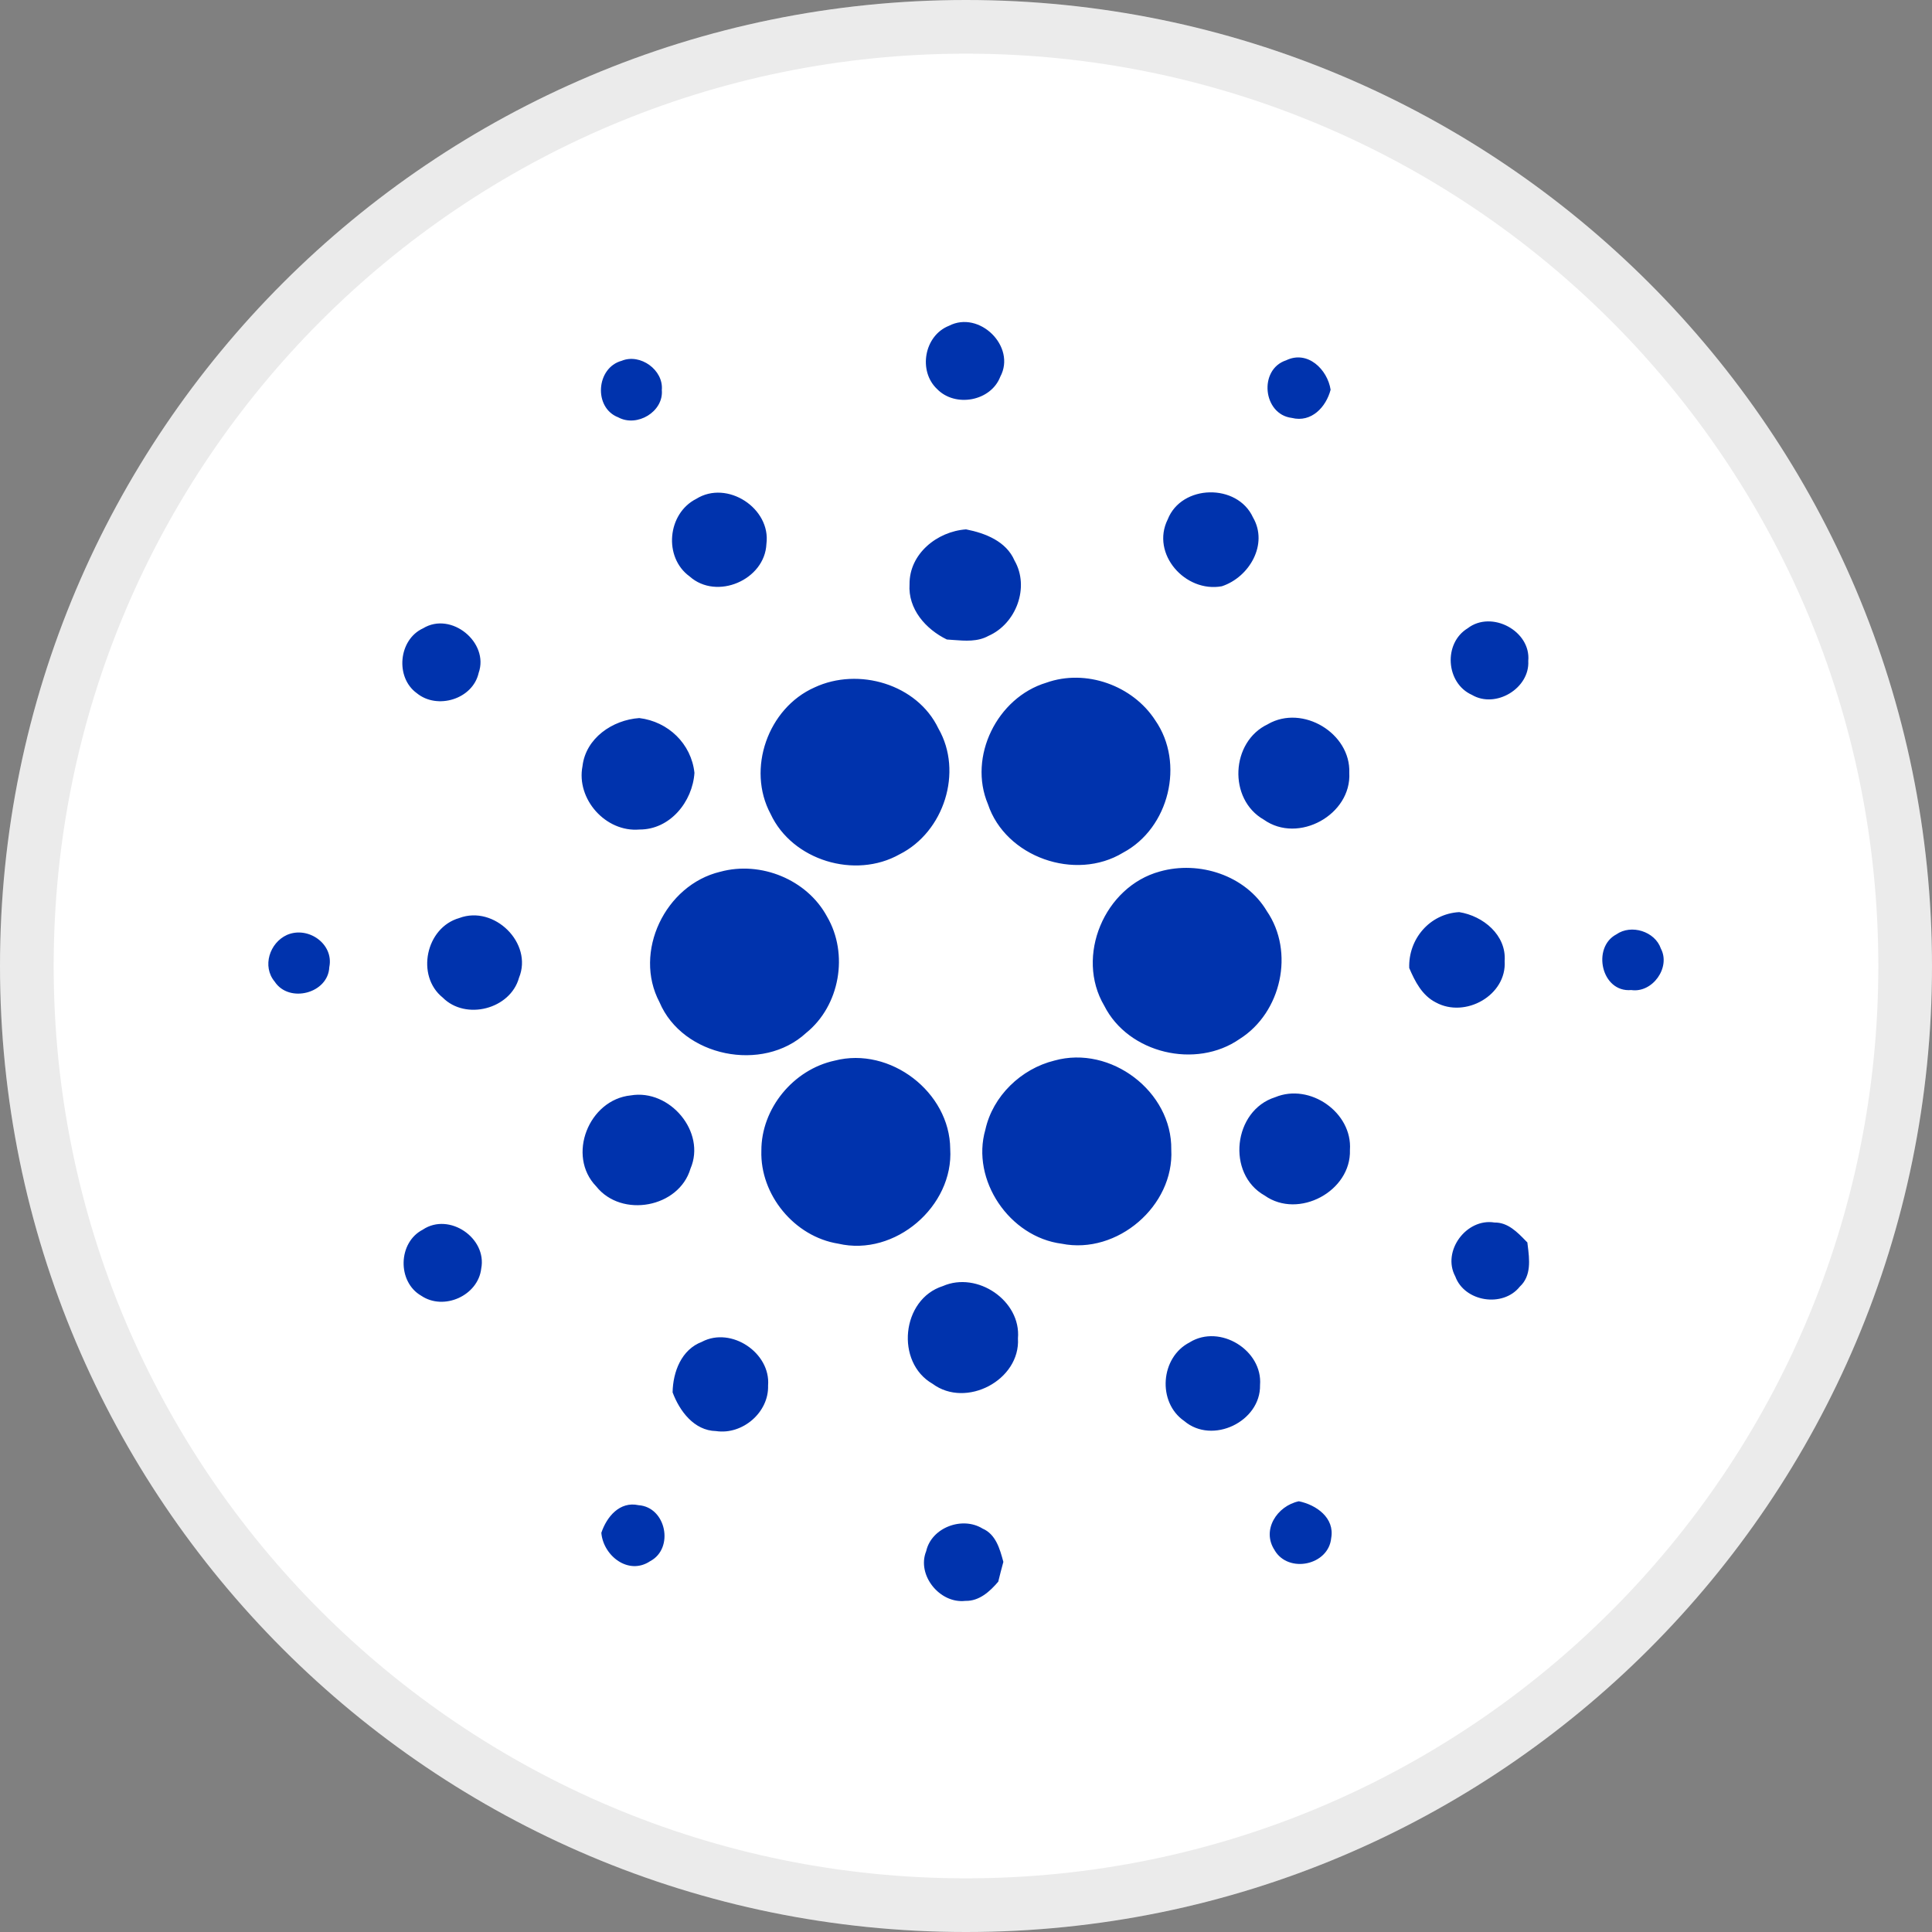 <svg width="36" height="36" viewBox="0 0 36 36" fill="none" xmlns="http://www.w3.org/2000/svg">
<rect x="0" y="0" width="36" height="36" fill="#808080" stroke="none"/>
<g clip-path="url(#clip0_706_2427)">
<path d="M18 36C27.941 36 36 27.941 36 18C36 8.059 27.941 0 18 0C8.059 0 0 8.059 0 18C0 27.941 8.059 36 18 36Z" fill="white"/>
<path d="M35.5 18C35.5 27.665 27.665 35.5 18 35.5C8.335 35.5 0.5 27.665 0.5 18C0.5 8.335 8.335 0.5 18 0.5C27.665 0.5 35.5 8.335 35.5 18Z" stroke="black" stroke-opacity="0.08"/>
<path fill-rule="evenodd" clip-rule="evenodd" d="M18.639 7.019C18.94 6.457 18.248 5.777 17.682 6.071C17.221 6.253 17.104 6.914 17.462 7.25C17.801 7.598 18.464 7.477 18.639 7.019ZM12.332 7.267C12.366 6.894 11.931 6.581 11.586 6.722H11.587C11.107 6.849 11.055 7.597 11.519 7.776C11.87 7.968 12.368 7.671 12.332 7.267ZM24.07 7.787C23.532 7.722 23.447 6.884 23.965 6.714C24.367 6.52 24.736 6.885 24.794 7.262C24.71 7.584 24.437 7.88 24.07 7.787V7.787ZM14.281 10.136C14.37 9.472 13.549 8.935 12.973 9.296C12.434 9.569 12.36 10.385 12.849 10.74C13.355 11.193 14.252 10.805 14.281 10.136ZM21.759 9.678C22.016 9.023 23.056 9.002 23.348 9.642C23.637 10.139 23.282 10.754 22.768 10.924C22.086 11.05 21.439 10.319 21.759 9.678L21.759 9.678ZM18.001 9.864C17.46 9.902 16.942 10.322 16.948 10.886C16.917 11.348 17.249 11.724 17.643 11.916C17.683 11.919 17.723 11.922 17.764 11.925L17.764 11.925L17.764 11.925C17.986 11.942 18.218 11.96 18.418 11.849C18.936 11.622 19.19 10.941 18.904 10.445C18.75 10.086 18.359 9.934 18.001 9.864ZM7.883 11.708C8.409 11.387 9.119 11.973 8.919 12.539C8.809 13.03 8.146 13.229 7.766 12.916C7.36 12.623 7.425 11.918 7.883 11.708H7.883ZM28.477 12.316C28.53 11.758 27.794 11.364 27.348 11.707V11.707C26.89 11.986 26.94 12.73 27.427 12.948C27.87 13.21 28.507 12.825 28.477 12.316ZM19.497 12.721C20.233 12.458 21.108 12.773 21.527 13.423C22.08 14.219 21.786 15.431 20.927 15.888C20.037 16.429 18.737 15.971 18.409 14.985C18.036 14.102 18.579 12.998 19.497 12.721H19.497ZM17.486 13.575C17.091 12.747 15.994 12.427 15.178 12.809L15.178 12.809C14.309 13.194 13.909 14.33 14.359 15.167C14.762 16.033 15.932 16.387 16.762 15.919C17.591 15.503 17.95 14.381 17.486 13.575ZM10.854 14.275C10.916 13.754 11.412 13.415 11.912 13.38C12.451 13.445 12.882 13.859 12.94 14.401C12.905 14.937 12.487 15.46 11.915 15.457C11.286 15.511 10.734 14.89 10.854 14.276V14.275ZM25.142 14.4C25.171 13.664 24.273 13.121 23.626 13.493V13.494C22.932 13.818 22.88 14.892 23.549 15.273C24.193 15.731 25.186 15.18 25.142 14.4ZM13.421 16.244C14.176 16.037 15.041 16.391 15.411 17.08C15.817 17.774 15.652 18.738 15.021 19.247C14.213 19.993 12.72 19.693 12.289 18.675C11.794 17.741 12.395 16.489 13.42 16.244H13.421ZM23.605 16.976C23.21 16.312 22.346 16.031 21.612 16.239C20.579 16.52 20.032 17.82 20.576 18.74C21.024 19.629 22.286 19.927 23.1 19.359C23.878 18.868 24.127 17.736 23.605 16.976ZM8.558 17.106C9.211 16.861 9.935 17.576 9.671 18.219C9.51 18.804 8.678 19.02 8.249 18.588C7.746 18.184 7.932 17.283 8.559 17.106H8.558ZM27.19 16.996C26.636 17.027 26.24 17.502 26.259 18.038C26.367 18.289 26.498 18.549 26.755 18.679C27.303 18.979 28.078 18.546 28.037 17.908C28.072 17.425 27.638 17.067 27.19 16.996ZM5.347 17.421C5.74 17.25 6.225 17.588 6.136 18.021C6.115 18.512 5.386 18.7 5.118 18.291C4.881 18.007 5.023 17.568 5.347 17.421ZM30.948 17.676C30.839 17.355 30.395 17.216 30.118 17.411C29.658 17.654 29.838 18.498 30.396 18.448C30.793 18.507 31.134 18.026 30.948 17.676ZM15.554 19.763C16.587 19.496 17.699 20.351 17.706 21.408C17.773 22.475 16.678 23.421 15.62 23.174C14.802 23.044 14.161 22.262 14.187 21.442C14.184 20.658 14.781 19.929 15.554 19.763ZM21.825 21.421C21.842 20.341 20.698 19.47 19.648 19.762C19.026 19.915 18.499 20.423 18.361 21.049C18.09 21.987 18.809 23.05 19.784 23.175C20.82 23.383 21.881 22.468 21.825 21.421ZM11.754 20.411C12.48 20.288 13.161 21.092 12.866 21.776C12.652 22.504 11.583 22.702 11.11 22.107C10.555 21.535 10.97 20.49 11.754 20.411ZM25.154 21.428C25.203 20.731 24.408 20.175 23.761 20.445C22.979 20.691 22.847 21.874 23.565 22.277C24.198 22.725 25.18 22.195 25.154 21.428ZM27.117 23.784C26.864 23.314 27.324 22.693 27.849 22.78C28.096 22.776 28.273 22.959 28.433 23.124L28.46 23.151L28.466 23.201C28.5 23.468 28.538 23.773 28.319 23.975C28.004 24.371 27.289 24.258 27.117 23.784V23.784ZM8.967 23.638C9.078 23.069 8.372 22.587 7.882 22.91V22.911C7.414 23.147 7.398 23.885 7.849 24.144C8.27 24.429 8.909 24.142 8.967 23.638ZM17.569 23.964C18.211 23.683 19.029 24.238 18.968 24.939C19.015 25.714 18.004 26.25 17.377 25.785C16.68 25.385 16.796 24.209 17.569 23.964H17.569ZM14.312 25.817C14.362 25.209 13.628 24.716 13.082 25.001V25.002C12.696 25.145 12.539 25.566 12.533 25.945C12.663 26.292 12.932 26.657 13.342 26.666C13.838 26.74 14.329 26.315 14.312 25.817ZM22.17 25.011C22.733 24.666 23.532 25.161 23.479 25.81C23.493 26.489 22.59 26.924 22.066 26.478C21.56 26.129 21.621 25.289 22.17 25.012V25.011ZM24.202 27.974C23.795 28.06 23.502 28.512 23.752 28.887H23.751C24.008 29.324 24.757 29.168 24.805 28.659C24.873 28.284 24.528 28.04 24.202 27.974ZM11.205 28.562C11.304 28.265 11.546 27.97 11.899 28.047C12.414 28.083 12.566 28.852 12.115 29.09C11.711 29.361 11.241 28.989 11.205 28.562H11.205ZM18.309 28.483C17.931 28.249 17.356 28.463 17.258 28.904C17.078 29.348 17.51 29.886 17.989 29.83C18.247 29.837 18.446 29.654 18.601 29.472C18.631 29.349 18.662 29.227 18.696 29.104L18.695 29.099C18.631 28.863 18.556 28.589 18.309 28.483Z" fill="#0033AD"/>
</g>
<defs>
<clipPath id="clip0_706_2427">
<rect width="36" height="36" fill="white"/>
</clipPath>
</defs>
</svg>
